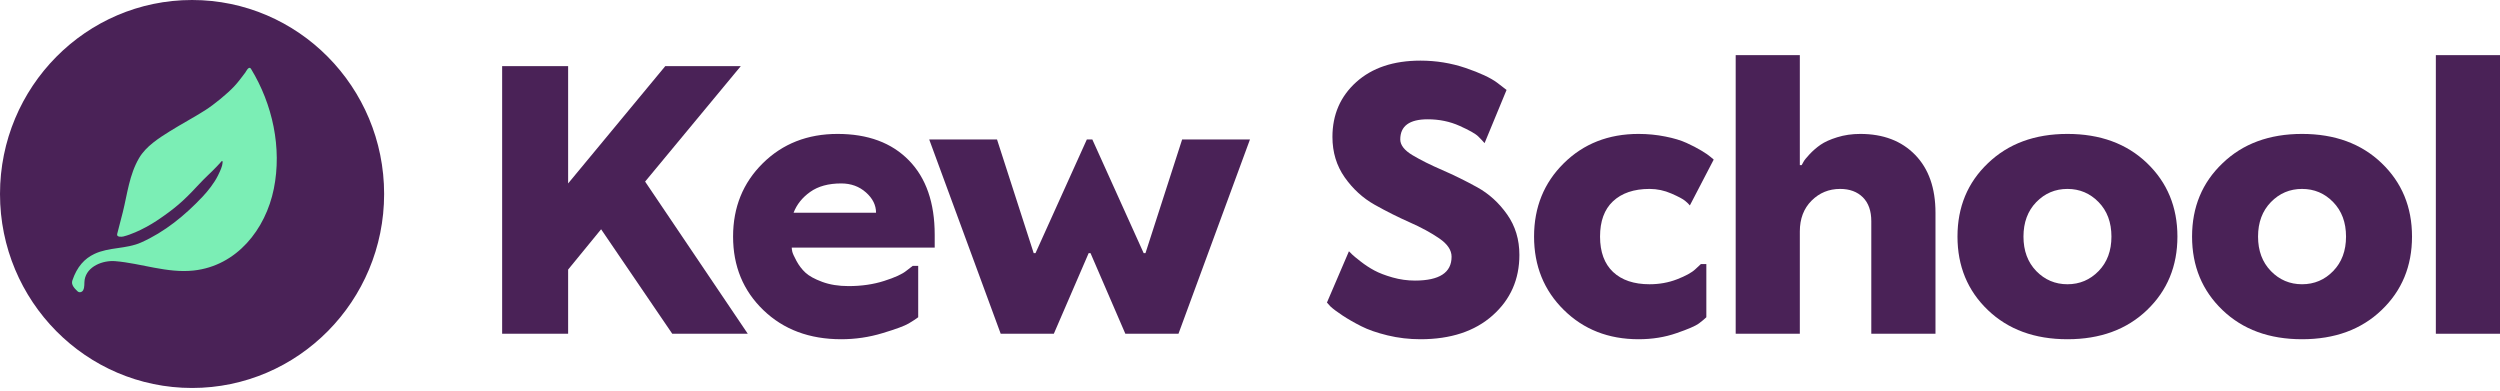 <?xml version="1.0" encoding="UTF-8"?> <svg xmlns="http://www.w3.org/2000/svg" width="160" height="25" viewBox="0 0 160 25" fill="none"><path d="M41.287 11.622L47.856 21.358H43.023L38.471 14.673L36.36 17.253V21.358H32.137V4.233H36.36V11.74L42.577 4.233H47.41L41.287 11.622Z" fill="#4A2257"></path><path d="M53.604 8.571C55.543 8.571 57.064 9.134 58.167 10.261C59.27 11.387 59.821 12.976 59.821 15.024V15.845H50.671C50.671 15.909 50.683 15.994 50.706 16.104C50.73 16.214 50.82 16.413 50.976 16.703C51.133 16.992 51.324 17.242 51.551 17.452C51.778 17.662 52.134 17.859 52.618 18.038C53.103 18.218 53.666 18.31 54.307 18.31C55.136 18.31 55.895 18.2 56.583 17.98C57.272 17.762 57.749 17.542 58.014 17.324L58.413 17.017H58.765V20.304C58.624 20.411 58.421 20.544 58.155 20.703C57.889 20.859 57.33 21.066 56.478 21.322C55.625 21.581 54.745 21.711 53.838 21.711C51.805 21.711 50.143 21.089 48.853 19.845C47.562 18.602 46.917 17.033 46.917 15.141C46.917 13.265 47.551 11.701 48.818 10.45C50.084 9.198 51.68 8.571 53.604 8.571ZM53.838 11.74C53.025 11.74 52.364 11.919 51.856 12.28C51.348 12.638 50.992 13.086 50.788 13.616H56.067C56.067 13.132 55.852 12.697 55.422 12.316C54.992 11.932 54.464 11.74 53.838 11.74Z" fill="#4A2257"></path><path d="M69.558 8.925H69.909L73.194 16.199H73.311L75.657 8.925H79.998L75.423 21.358H72.021L69.792 16.199H69.675L67.446 21.358H64.044L59.469 8.925H63.809L66.156 16.199H66.273L69.558 8.925Z" fill="#4A2257"></path><path d="M90.907 3.88C91.908 3.88 92.87 4.036 93.793 4.348C94.716 4.663 95.388 4.975 95.811 5.288L96.42 5.756L95.013 9.16C94.919 9.05 94.786 8.909 94.614 8.738C94.442 8.564 94.043 8.338 93.417 8.057C92.792 7.775 92.111 7.635 91.376 7.635C90.203 7.635 89.617 8.064 89.617 8.924C89.617 9.283 89.879 9.621 90.402 9.933C90.927 10.245 91.56 10.562 92.303 10.882C93.046 11.205 93.793 11.571 94.544 11.986C95.294 12.4 95.931 12.979 96.455 13.723C96.98 14.466 97.241 15.328 97.241 16.313C97.241 17.88 96.671 19.17 95.529 20.186C94.387 21.202 92.846 21.711 90.907 21.711C90.188 21.711 89.487 21.629 88.807 21.465C88.127 21.299 87.564 21.105 87.118 20.877C86.672 20.652 86.277 20.424 85.933 20.199C85.589 19.971 85.331 19.779 85.159 19.623L84.924 19.364L86.332 16.081C86.379 16.127 86.445 16.193 86.531 16.28C86.618 16.365 86.801 16.518 87.083 16.736C87.365 16.956 87.657 17.148 87.963 17.312C88.268 17.475 88.655 17.624 89.124 17.757C89.593 17.89 90.07 17.957 90.555 17.957C92.119 17.957 92.901 17.45 92.901 16.431C92.901 16.009 92.639 15.617 92.115 15.259C91.591 14.898 90.958 14.555 90.215 14.227C89.472 13.897 88.725 13.524 87.974 13.101C87.224 12.679 86.586 12.095 86.062 11.353C85.538 10.608 85.276 9.746 85.276 8.761C85.276 7.338 85.784 6.168 86.801 5.252C87.818 4.338 89.186 3.88 90.907 3.88Z" fill="#4A2257"></path><path d="M103.224 12.889C102.677 13.406 102.403 14.156 102.403 15.141C102.403 16.127 102.681 16.882 103.236 17.406C103.791 17.928 104.569 18.192 105.571 18.192C106.196 18.192 106.782 18.087 107.33 17.875C107.877 17.662 108.269 17.45 108.502 17.23L108.855 16.902H109.206V20.304C109.098 20.411 108.937 20.544 108.727 20.703C108.515 20.859 108.039 21.066 107.294 21.322C106.552 21.581 105.743 21.711 104.867 21.711C102.943 21.711 101.347 21.084 100.081 19.833C98.814 18.584 98.18 17.017 98.18 15.141C98.18 13.265 98.814 11.701 100.081 10.45C101.347 9.198 102.943 8.571 104.867 8.571C105.461 8.571 106.032 8.628 106.58 8.738C107.128 8.845 107.581 8.983 107.939 9.147C108.3 9.311 108.617 9.475 108.891 9.641C109.165 9.805 109.364 9.941 109.487 10.051L109.677 10.214L108.151 13.148C108.09 13.068 107.988 12.971 107.847 12.853C107.706 12.735 107.412 12.579 106.966 12.385C106.521 12.19 106.055 12.091 105.571 12.091C104.569 12.091 103.787 12.357 103.224 12.889Z" fill="#4A2257"></path><path d="M123.871 21.358H119.763V14.156C119.763 13.498 119.584 12.991 119.226 12.63C118.865 12.272 118.381 12.091 117.769 12.091C117.05 12.091 116.441 12.341 115.939 12.843C115.44 13.342 115.189 14 115.189 14.814V21.358H111.084V3.529H115.189V10.568H115.307C115.338 10.519 115.376 10.45 115.425 10.355C115.471 10.261 115.599 10.102 115.811 9.874C116.021 9.649 116.257 9.444 116.515 9.265C116.774 9.086 117.13 8.924 117.583 8.784C118.036 8.643 118.529 8.571 119.059 8.571C120.531 8.571 121.701 9.019 122.568 9.91C123.436 10.8 123.871 12.037 123.871 13.616V21.358Z" fill="#4A2257"></path><path d="M127.224 10.45C128.524 9.198 130.221 8.571 132.317 8.571C134.411 8.571 136.11 9.193 137.408 10.437C138.705 11.681 139.355 13.25 139.355 15.141C139.355 17.033 138.705 18.602 137.408 19.845C136.11 21.089 134.411 21.711 132.317 21.711C130.221 21.711 128.524 21.089 127.224 19.845C125.926 18.602 125.279 17.033 125.279 15.141C125.279 13.25 125.926 11.686 127.224 10.45ZM134.311 12.935C133.763 12.372 133.098 12.091 132.317 12.091C131.534 12.091 130.869 12.372 130.321 12.935C129.776 13.498 129.502 14.235 129.502 15.141C129.502 16.05 129.776 16.784 130.321 17.348C130.869 17.91 131.534 18.192 132.317 18.192C133.098 18.192 133.763 17.91 134.311 17.348C134.859 16.784 135.132 16.05 135.132 15.141C135.132 14.235 134.859 13.498 134.311 12.935Z" fill="#4A2257"></path><path d="M142.24 10.45C143.537 9.198 145.234 8.571 147.33 8.571C149.426 8.571 151.123 9.193 152.421 10.437C153.721 11.681 154.369 13.25 154.369 15.141C154.369 17.033 153.721 18.602 152.421 19.845C151.123 21.089 149.426 21.711 147.33 21.711C145.234 21.711 143.537 21.089 142.24 19.845C140.942 18.602 140.292 17.033 140.292 15.141C140.292 13.25 140.942 11.686 142.24 10.45ZM149.324 12.935C148.779 12.372 148.114 12.091 147.33 12.091C146.55 12.091 145.884 12.372 145.337 12.935C144.789 13.498 144.515 14.235 144.515 15.141C144.515 16.05 144.789 16.784 145.337 17.348C145.884 17.91 146.55 18.192 147.33 18.192C148.114 18.192 148.779 17.91 149.324 17.348C149.872 16.784 150.146 16.05 150.146 15.141C150.146 14.235 149.872 13.498 149.324 12.935Z" fill="#4A2257"></path><path d="M160 3.529H155.894V21.36H160V3.529Z" fill="#4A2257"></path><rect x="1.231" y="1.846" width="22.154" height="22.154" rx="11.077" fill="#7BEEB5"></rect><path fill-rule="evenodd" clip-rule="evenodd" d="M12.292 0C19.076 0 24.584 5.563 24.584 12.415C24.584 19.267 19.076 24.83 12.292 24.83C5.508 24.83 0 19.267 0 12.415C0 5.563 5.508 0 12.292 0ZM5.416 17.912C5.555 17.04 6.59 16.649 7.375 16.714C9.046 16.853 10.694 17.495 12.388 17.314C15.151 17.017 17 14.681 17.525 12.081C18.053 9.465 17.444 6.673 16.069 4.414C15.925 4.178 15.743 4.587 15.7 4.642C15.468 4.942 15.248 5.253 14.988 5.529C14.524 6.02 13.701 6.692 13.132 7.055C12.395 7.525 11.619 7.932 10.878 8.395C10.166 8.84 9.343 9.361 8.901 10.116C8.273 11.189 8.153 12.402 7.857 13.588C7.729 14.105 7.627 14.459 7.499 14.976C7.445 15.197 7.808 15.157 7.894 15.135C8.2 15.056 8.369 14.986 8.662 14.866C9.056 14.704 9.655 14.377 10.009 14.14C11.185 13.356 11.742 12.861 12.611 11.926C13.232 11.258 13.425 11.129 13.887 10.642C13.95 10.576 14.028 10.488 14.091 10.422C14.118 10.393 14.194 10.284 14.227 10.306C14.267 10.334 14.24 10.482 14.215 10.591C14.201 10.653 14.144 10.848 13.942 11.249C13.709 11.713 13.32 12.211 12.968 12.585C11.84 13.783 10.538 14.851 9.024 15.522C8.073 15.944 6.974 15.808 6.039 16.252C5.416 16.548 4.932 17.059 4.63 17.953C4.541 18.219 4.755 18.448 4.965 18.645C5.079 18.752 5.256 18.699 5.323 18.572C5.429 18.368 5.382 18.127 5.416 17.912Z" fill="#4A2257"></path></svg> 